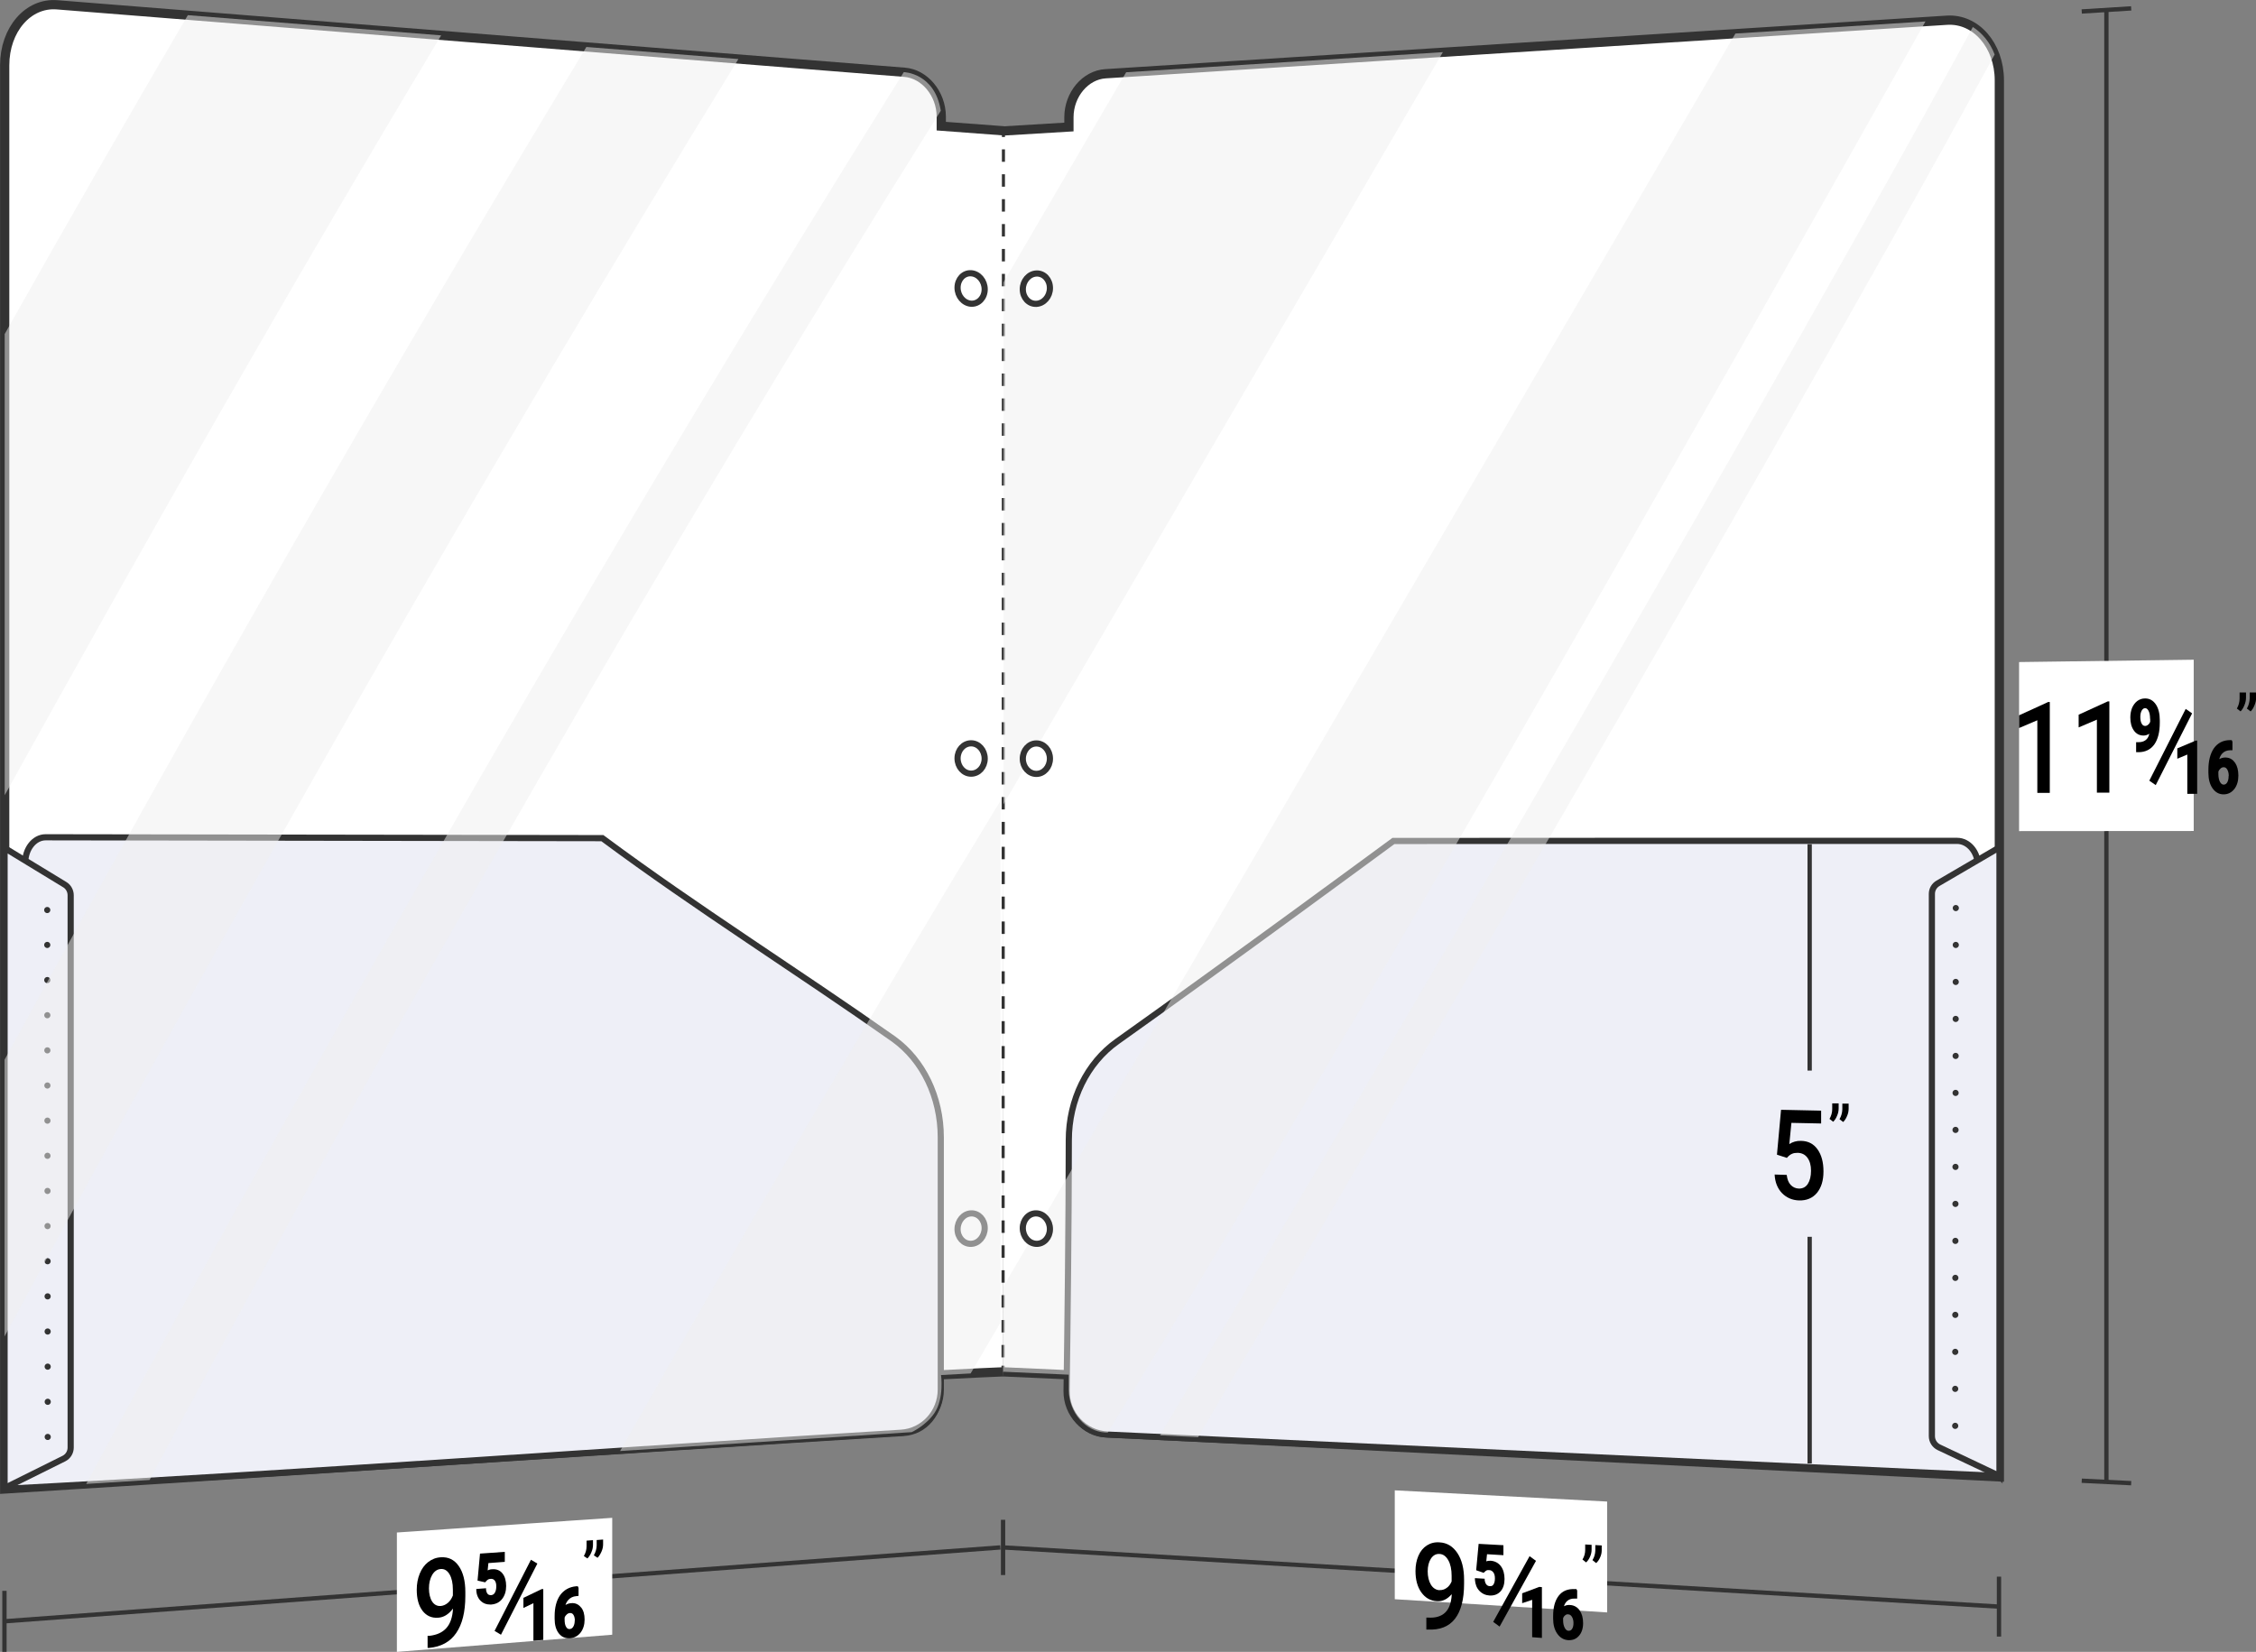 <?xml version="1.0" encoding="UTF-8"?><svg xmlns="http://www.w3.org/2000/svg" viewBox="0 0 182.92 133.96"><rect x="0" y="0" width="182.92" height="133.96" fill="#808080" stroke="none"/><defs><style>.d,.e,.f,.g,.h,.i,.j,.k,.l{stroke:#333;}.d,.e,.f,.k,.l{stroke-width:.5px;}.d,.e,.g,.h,.i,.j{stroke-miterlimit:10;}.d,.m,.g{fill:#fff;}.e{fill:#eeeff7;}.f,.h,.i,.j,.k,.l{fill:none;}.f,.k,.l{stroke-linecap:round;stroke-linejoin:round;}.g{stroke-width:.75px;}.n{isolation:isolate;}.h,.j{stroke-width:.25px;}.i{stroke-width:.35px;}.o{mix-blend-mode:multiply;opacity:.5;}.j{stroke-dasharray:0 0 1.01 1.01;}.k{stroke-dasharray:0 0 0 3;}.p{fill:#efefef;}.l{stroke-dasharray:0 0 0 2.85;}</style></defs><title>7227-P2</title><g class="n"><g id="a"/><g id="b"><g id="c"><g><g><path class="g" d="M81.33,111.25s-3.31,.14-5.24,.25v1.2c0,1.85-1.18,3.28-2.82,3.38-24.32,1.5-48.57,3.17-72.89,4.67,0-38.48,0-76.97,0-115.45C.38,2.4,2.28,.2,4.63,.39c22.9,1.82,45.8,3.65,68.71,5.47,1.64,.13,2.97,1.74,2.98,3.58v.79c2.03,.15,3.05,.23,5.08,.38"/><path class="e" d="M.38,120.74c24.23-1.28,48.46-3.07,72.68-4.55,1.81-.11,3.22-1.65,3.22-3.5,0-8.19,0-12.28,0-20.46,0-3.26-1.44-6.25-3.83-7.97-7.82-5.51-15.93-10.59-23.61-16.29-15.05-.02-30.09-.04-45.14-.07-.92,0-1.66,.93-1.66,2.09-.55,16.78-1.11,33.97-1.66,50.75Z"/><line class="i" x1="81.11" y1="125.49" x2=".36" y2="131.48"/><line class="i" x1=".36" y1="129.01" x2=".36" y2="133.96"/><polygon class="m" points="49.64 132.57 32.18 133.96 32.18 124.28 49.64 123.09 49.64 132.57 49.64 132.57"/><g><path class="d" d="M77.64,99.68c0,.68,.49,1.21,1.1,1.19s1.1-.6,1.1-1.28-.49-1.21-1.1-1.19c-.61,.02-1.1,.6-1.1,1.28Z"/><path class="d" d="M77.64,61.5c0,.68,.49,1.24,1.1,1.24,.61,0,1.1-.54,1.1-1.22s-.49-1.24-1.1-1.24c-.61,0-1.1,.54-1.1,1.22Z"/><path class="d" d="M77.64,23.33c0,.68,.49,1.26,1.1,1.3,.61,.03,1.1-.49,1.1-1.17s-.49-1.26-1.1-1.3c-.61-.04-1.1,.49-1.1,1.17Z"/></g><g><g><path d="M36.71,130.47c-.34,.45-.73,.69-1.18,.72-.53,.04-.95-.15-1.27-.56-.32-.42-.47-.99-.47-1.71,0-.47,.08-.91,.24-1.3,.16-.4,.39-.71,.68-.94,.3-.23,.64-.37,1.03-.39,.61-.04,1.09,.19,1.45,.7,.36,.51,.54,1.22,.54,2.11v.33c0,1.29-.25,2.29-.74,3-.49,.72-1.23,1.12-2.2,1.21h-.12v-.98h.15c.59-.07,1.05-.27,1.37-.63,.32-.35,.5-.88,.54-1.57Zm-.97-.23c.2-.02,.39-.1,.57-.25,.18-.15,.31-.35,.41-.6v-.47c0-.53-.09-.94-.27-1.25-.18-.31-.42-.45-.71-.43-.29,.02-.52,.18-.7,.48-.17,.3-.26,.66-.26,1.09s.09,.81,.26,1.07c.17,.26,.41,.38,.7,.36Z"/><path d="M40.62,132.57c-.21-.12-.31-.19-.52-.31,1.18-2.32,1.77-3.47,2.95-5.77,.21,.13,.31,.19,.52,.31-1.18,2.3-1.77,3.45-2.95,5.77Z"/><path d="M47.64,126.39l-.3-.2c.15-.26,.22-.52,.22-.8v-.45l.52-.04v.39c0,.19-.04,.39-.13,.59-.08,.2-.19,.37-.31,.49Zm.81-.06l-.3-.2c.15-.26,.22-.52,.23-.8v-.44l.52-.04v.39c0,.19-.04,.39-.13,.59s-.19,.37-.31,.49Z"/></g><g><path d="M39.9,127.26c-.13,0-.25,.04-.36,.09l.06-.59,1.33-.1v-.81l-2.01,.14-.2,2.19,.62,.14,.05-.06c.07-.08,.13-.14,.19-.17,.05-.03,.12-.05,.21-.05,.13-.01,.24,.03,.32,.13,.09,.11,.13,.27,.13,.47,0,.22-.04,.4-.12,.53-.07,.12-.17,.18-.3,.19-.12,0-.2-.02-.27-.09-.07-.07-.12-.19-.14-.35v-.12l-.79,.06v.12c.02,.36,.15,.65,.37,.86,.2,.19,.45,.28,.74,.28,.04,0,.07,0,.11,0,.37-.03,.67-.18,.88-.46,.21-.27,.32-.62,.32-1.04s-.1-.77-.29-1.01c-.2-.26-.5-.38-.84-.35Z"/><polygon points="42.44 129.58 42.44 130.4 43.25 130.01 43.25 133.06 44.05 132.99 44.05 128.87 43.92 128.87 42.44 129.58"/><path d="M47.12,130.37c-.2-.26-.47-.39-.8-.36-.17,.01-.33,.06-.47,.15,.05-.16,.13-.3,.23-.41,.16-.18,.38-.29,.65-.31l.18-.02v-.65l-.06-.13h-.13c-.56,.05-1,.3-1.31,.73-.29,.42-.44,.99-.44,1.69v.22c0,.49,.11,.88,.33,1.17,.21,.27,.48,.41,.81,.41,.03,0,.06,0,.1,0,.36-.03,.65-.19,.87-.47,.21-.28,.32-.63,.32-1.05s-.09-.74-.28-.98Zm-.52,1.04c0,.21-.04,.38-.12,.51-.07,.12-.17,.18-.29,.19-.07,0-.18,0-.28-.16-.09-.14-.13-.34-.13-.6v-.17c.04-.11,.1-.19,.18-.26s.17-.11,.26-.11c.11,0,.2,.03,.27,.14,.08,.12,.12,.28,.12,.49Z"/></g></g><g><path class="e" d="M.38,120.67c1.92-.95,2.89-1.43,4.81-2.39,.33-.17,.54-.51,.54-.89,0-14.93,0-29.86,0-44.79,0-.35-.18-.68-.48-.86-1.95-1.19-2.93-1.78-4.88-2.97,0,17.3,0,34.6,0,51.9Z"/><g><line class="f" x1="3.87" y1="116.53" x2="3.87" y2="116.53"/><line class="l" x1="3.87" y1="113.68" x2="3.83" y2="75.22"/><line class="f" x1="3.83" y1="73.8" x2="3.83" y2="73.8"/></g></g><g class="o"><path class="p" d="M15.23,1.23C10.2,9.81,5.25,18.43,.38,27.09c0,12.47,0,24.93,0,37.4C11.86,43.77,23.57,23.18,35.77,2.87c-8.22-.65-12.32-.98-20.54-1.64Z"/><path class="p" d="M47.55,3.8C31.2,30.83,15.53,58.22,.37,85.94c0,8.98,0,13.46,0,22.44C19.29,73.3,39.01,38.74,59.87,4.79c-4.93-.39-7.39-.59-12.32-.98Z"/><path class="p" d="M73.28,5.85C49.88,43.28,27.93,81.49,6.99,120.34l5.14-.32C32.3,82.33,53.56,45.2,76.28,8.98c-.49-3.08-3-3.13-3-3.13Z"/><path class="p" d="M50.29,117.67c9.45-.61,14.18-.92,23.63-1.53,0,0,1.16-.53,1.84-1.54,.81-1.2,.54-3.09,.54-3.09,.96-.05,1.44-.08,2.4-.13,.97-1.65,1.45-2.48,2.42-4.12,0-14.11,0-28.22,0-42.33-10.58,17.4-20.79,35.02-30.84,52.74Z"/></g></g><path class="g" d="M81.33,111.25s3.19,.14,5.32,.24v1.28c.02,1.81,1.33,3.34,2.94,3.42,24.17,1.19,72.52,3.58,72.52,3.58,0,0,0-75.5,0-113.25,0-2.84-1.9-5.03-4.25-4.88-22.74,1.45-45.48,2.89-68.22,4.34-1.64,.1-2.97,1.69-2.97,3.53v.79c-2.12,.13-3.18,.19-5.31,.32"/><g><line class="h" x1="81.36" y1="10.61" x2="81.36" y2="11.11"/><line class="j" x1="81.36" y1="12.11" x2="81.33" y2="110.24"/><line class="h" x1="81.33" y1="110.75" x2="81.33" y2="111.25"/></g><path class="e" d="M162.11,119.7l-72.29-3.36c-1.89-.09-3.36-1.65-3.34-3.54,.07-4.82,.18-13.8,.18-20.34,0-3.26,1.48-6.27,3.92-8,8.96-6.36,22.4-16.26,22.4-16.26,0,0,29.9-.02,45.7-.01,.94,0,1.7,.92,1.7,2.05,.58,16.49,1.73,49.46,1.73,49.46Z"/><g><line class="i" x1="162.08" y1="130.29" x2="81.33" y2="125.49"/><line class="i" x1="162.08" y1="127.86" x2="162.08" y2="132.72"/><line class="i" x1="81.33" y1="123.25" x2="81.33" y2="127.73"/></g><g><line class="i" x1="170.79" y1=".8" x2="170.79" y2="120.18"/><line class="i" x1="168.79" y1=".93" x2="172.8" y2=".68"/><line class="i" x1="168.79" y1="120.08" x2="172.8" y2="120.28"/></g><polygon class="m" points="177.87 67.39 163.71 67.4 163.71 53.69 177.87 53.5 177.87 67.39"/><polygon class="m" points="130.31 130.76 113.09 129.69 113.09 120.86 130.31 121.77 130.31 130.76 130.31 130.76"/><g><g><line class="i" x1="146.73" y1="100.3" x2="146.73" y2="118.68"/><line class="i" x1="146.73" y1="68.46" x2="146.73" y2="86.82"/></g><g><path d="M144.08,93.62c.13-1.45,.2-2.17,.33-3.62l3.25,.07v1.04l-2.41-.05c-.07,.69-.1,1.03-.17,1.72,.28-.18,.59-.27,.95-.26,.58,.01,1.02,.24,1.34,.69,.32,.45,.48,1.04,.48,1.79s-.18,1.31-.53,1.74c-.35,.42-.84,.63-1.46,.61-.55-.02-1.01-.22-1.38-.6-.36-.38-.56-.88-.59-1.5l.98,.03c.04,.35,.14,.62,.32,.81s.4,.29,.67,.3c.31,0,.55-.12,.72-.38,.17-.26,.26-.62,.26-1.07s-.1-.79-.29-1.05c-.19-.26-.45-.39-.79-.4-.18,0-.34,.02-.46,.08-.13,.05-.27,.16-.42,.33-.32-.1-.48-.15-.8-.26Z"/><path d="M148.64,90.97l-.3-.23c.14-.25,.22-.51,.22-.8v-.46h.52v.41c0,.2-.04,.4-.13,.6-.08,.2-.19,.36-.31,.48Zm.81,.02l-.3-.23c.15-.25,.22-.52,.23-.8v-.46h.51v.41c0,.2-.04,.4-.13,.6-.08,.2-.19,.36-.31,.48Z"/></g></g><g class="o"><polygon class="p" points="91.31 5.86 81.36 22.9 81.36 65.23 116.99 4.23 91.31 5.86"/><path class="p" d="M140.71,2.72l-59.35,101.61-.03,6.91s3.19,.14,5.32,.24v1.23c.02,1.84,1.35,3.38,2.98,3.46h.19C112.95,78.62,156.12,1.74,156.12,1.74l-15.41,.98Z"/><path class="p" d="M159.96,2.19c-21.05,38.61-65.9,114.21-65.9,114.21l3.08,.15S141.08,42.31,161.73,4.42c-.37-.97-1-1.74-1.77-2.23Z"/></g><g><path class="d" d="M82.93,99.6c0,.68,.49,1.25,1.1,1.27,.61,.02,1.1-.52,1.1-1.2s-.49-1.25-1.1-1.27c-.61-.02-1.1,.52-1.1,1.2Z"/><path class="d" d="M82.93,61.53c0,.68,.49,1.23,1.1,1.23,.61,0,1.1-.56,1.1-1.24s-.49-1.23-1.1-1.23c-.61,0-1.1,.56-1.1,1.24Z"/><path class="d" d="M82.93,23.46c0,.68,.49,1.21,1.1,1.18,.61-.03,1.1-.6,1.1-1.28s-.49-1.21-1.1-1.18c-.61,.03-1.1,.6-1.1,1.28Z"/></g><g><g><path d="M117.69,129.3c-.34,.39-.73,.58-1.18,.55-.53-.03-.95-.27-1.27-.72-.32-.45-.47-1.03-.47-1.73,0-.46,.08-.87,.24-1.24s.39-.64,.68-.83c.3-.19,.64-.28,1.03-.25,.61,.03,1.09,.33,1.45,.87,.36,.55,.54,1.26,.54,2.15v.33c0,1.27-.25,2.22-.74,2.85s-1.23,.92-2.2,.87h-.12v-.97h.15c.59,.04,1.05-.1,1.37-.4,.32-.3,.5-.79,.54-1.46Zm-.97-.35c.2,.01,.39-.04,.57-.17,.18-.12,.31-.3,.41-.53v-.46c0-.52-.09-.94-.27-1.26-.18-.32-.42-.5-.71-.51-.29-.02-.52,.11-.7,.38-.17,.27-.26,.61-.26,1.03s.09,.8,.26,1.08c.17,.28,.41,.43,.7,.45Z"/><path d="M121.59,131.91c-.21-.15-.31-.23-.52-.38,1.18-2.12,1.77-3.19,2.95-5.33,.21,.15,.31,.23,.52,.38-1.18,2.14-1.77,3.2-2.95,5.33Z"/><path d="M128.61,126.71c-.12-.09-.18-.14-.3-.24,.15-.24,.22-.5,.22-.77v-.45l.52,.03v.39c0,.19-.04,.39-.13,.58-.08,.19-.19,.34-.31,.45Zm.81,.05l-.3-.24c.15-.24,.22-.5,.23-.77v-.45l.52,.03v.39c0,.19-.04,.39-.13,.58-.08,.19-.19,.34-.31,.45Z"/></g><g><path d="M120.89,126.57c-.13,0-.26,0-.38,.05l.06-.58,1.33,.08v-.81l-2.01-.11-.2,2.14,.61,.21,.06-.06c.07-.07,.13-.12,.18-.14s.12-.03,.2-.02c.15,0,.25,.07,.34,.18,.09,.12,.13,.28,.13,.49s-.04,.38-.12,.5c-.07,.1-.15,.14-.29,.13-.12,0-.21-.05-.28-.13-.07-.08-.12-.21-.14-.37v-.1l-.79-.05v.14c.03,.36,.14,.66,.36,.89,.22,.23,.5,.36,.83,.38,.03,0,.06,0,.09,0,.33,0,.6-.12,.8-.34,.21-.24,.32-.58,.32-1s-.1-.77-.29-1.03c-.2-.27-.48-.42-.83-.45Z"/><polygon points="123.42 129.21 123.42 130.01 124.23 129.74 124.23 132.77 125.02 132.83 125.02 128.71 124.81 128.69 123.42 129.21"/><path d="M128.1,130.62c-.19-.28-.46-.44-.79-.46-.18-.02-.35,.02-.5,.1,.05-.17,.13-.3,.23-.4,.16-.16,.38-.23,.64-.22h.2v-.65l-.06-.12h-.12c-.57-.03-1.01,.14-1.32,.54-.3,.39-.45,.94-.45,1.64v.22c0,.49,.11,.89,.33,1.21,.23,.33,.53,.51,.9,.53,.03,0,.06,0,.08,0,.32,0,.59-.12,.79-.36,.22-.25,.33-.6,.33-1.02s-.09-.75-.27-1.02Zm-1.36,.6c.04-.1,.09-.17,.17-.23,.08-.06,.15-.09,.25-.07,.12,0,.21,.07,.29,.19,.08,.13,.13,.3,.13,.51s-.04,.37-.12,.49c-.07,.1-.16,.14-.28,.14-.12,0-.22-.08-.3-.22-.09-.16-.14-.37-.14-.63v-.17Z"/></g></g><g><g><path d="M166.19,64.3h-1v-5.89c-.59,.25-.89,.38-1.48,.63v-1.03c.94-.43,1.41-.65,2.36-1.08h.13v7.37Z"/><path d="M171.02,64.28h-1v-5.92c-.59,.25-.89,.38-1.48,.63v-1.03c.94-.43,1.41-.65,2.36-1.08h.13v7.41Z"/><path d="M174.79,63.67c-.21-.15-.31-.22-.52-.36,1.18-2.32,1.77-3.48,2.95-5.82,.21,.14,.31,.22,.52,.36-1.18,2.33-1.77,3.5-2.95,5.82Z"/><path d="M181.67,57.69l-.3-.23c.15-.26,.22-.54,.22-.83v-.47h.52v.41c0,.2-.04,.41-.13,.62-.08,.21-.19,.38-.31,.5Zm.81,0l-.3-.23c.15-.26,.22-.54,.23-.83v-.47h.52v.41c0,.21-.04,.41-.13,.62-.08,.21-.19,.38-.31,.5Z"/></g><g><path d="M173.94,56.64h-.01c-.24,0-.45,.07-.64,.21-.18,.14-.32,.33-.42,.56-.09,.23-.14,.49-.14,.77,0,.43,.09,.78,.28,1.05,.19,.28,.46,.42,.79,.42h0c.17,0,.33-.05,.47-.15-.04,.19-.11,.33-.21,.44-.15,.16-.37,.25-.66,.25h-.2v.81h.19c.57,0,1.01-.23,1.3-.65,.28-.41,.43-.99,.43-1.74v-.19c0-.53-.1-.96-.31-1.28-.22-.33-.51-.5-.88-.5Zm.4,1.65v.24c-.04,.11-.1,.19-.18,.25-.07,.06-.15,.09-.23,.09h0c-.11,0-.2-.05-.27-.17-.08-.13-.12-.32-.12-.55s.04-.4,.12-.54c.1-.16,.2-.18,.27-.18h0c.07,0,.17,.02,.27,.2,.09,.16,.13,.38,.13,.66Z"/><polygon points="176.54 60.69 176.54 61.53 177.35 61.19 177.35 64.38 178.02 64.38 178.03 64.25 178.03 64.25 178.03 64.25 178.03 64.38 178.15 64.38 178.15 60.06 178.03 60.06 176.54 60.69"/><path d="M181.22,61.86c-.19-.29-.46-.43-.79-.43h0c-.18,0-.34,.05-.49,.13,.05-.18,.13-.33,.23-.44,.16-.18,.37-.27,.65-.28h.19v-.69l-.06-.13h-.13c-.57,0-1.01,.23-1.32,.67-.29,.43-.44,1.01-.44,1.75v.23c0,.51,.11,.93,.33,1.25,.23,.33,.53,.5,.9,.5h0c.36,0,.65-.15,.88-.44,.21-.28,.32-.64,.32-1.08s-.09-.78-.27-1.05Zm-.52,1.07c0,.22-.04,.4-.12,.53-.07,.11-.16,.17-.28,.17h0c-.07,0-.18-.02-.29-.2-.09-.16-.14-.38-.14-.66v-.19c.04-.11,.1-.19,.18-.26,.08-.07,.16-.1,.25-.1h0c.12,0,.2,.05,.28,.17,.08,.13,.13,.31,.13,.53Z"/></g></g><path class="e" d="M162.11,119.69l-4.9-2.32c-.35-.17-.57-.52-.57-.9v-43.98c0-.36,.19-.68,.5-.86l4.98-2.91v50.98Z"/><g><line class="f" x1="158.53" y1="115.63" x2="158.53" y2="115.63"/><line class="k" x1="158.53" y1="112.63" x2="158.58" y2="75.14"/><line class="f" x1="158.58" y1="73.64" x2="158.58" y2="73.64"/></g></g></g></g></g></svg>